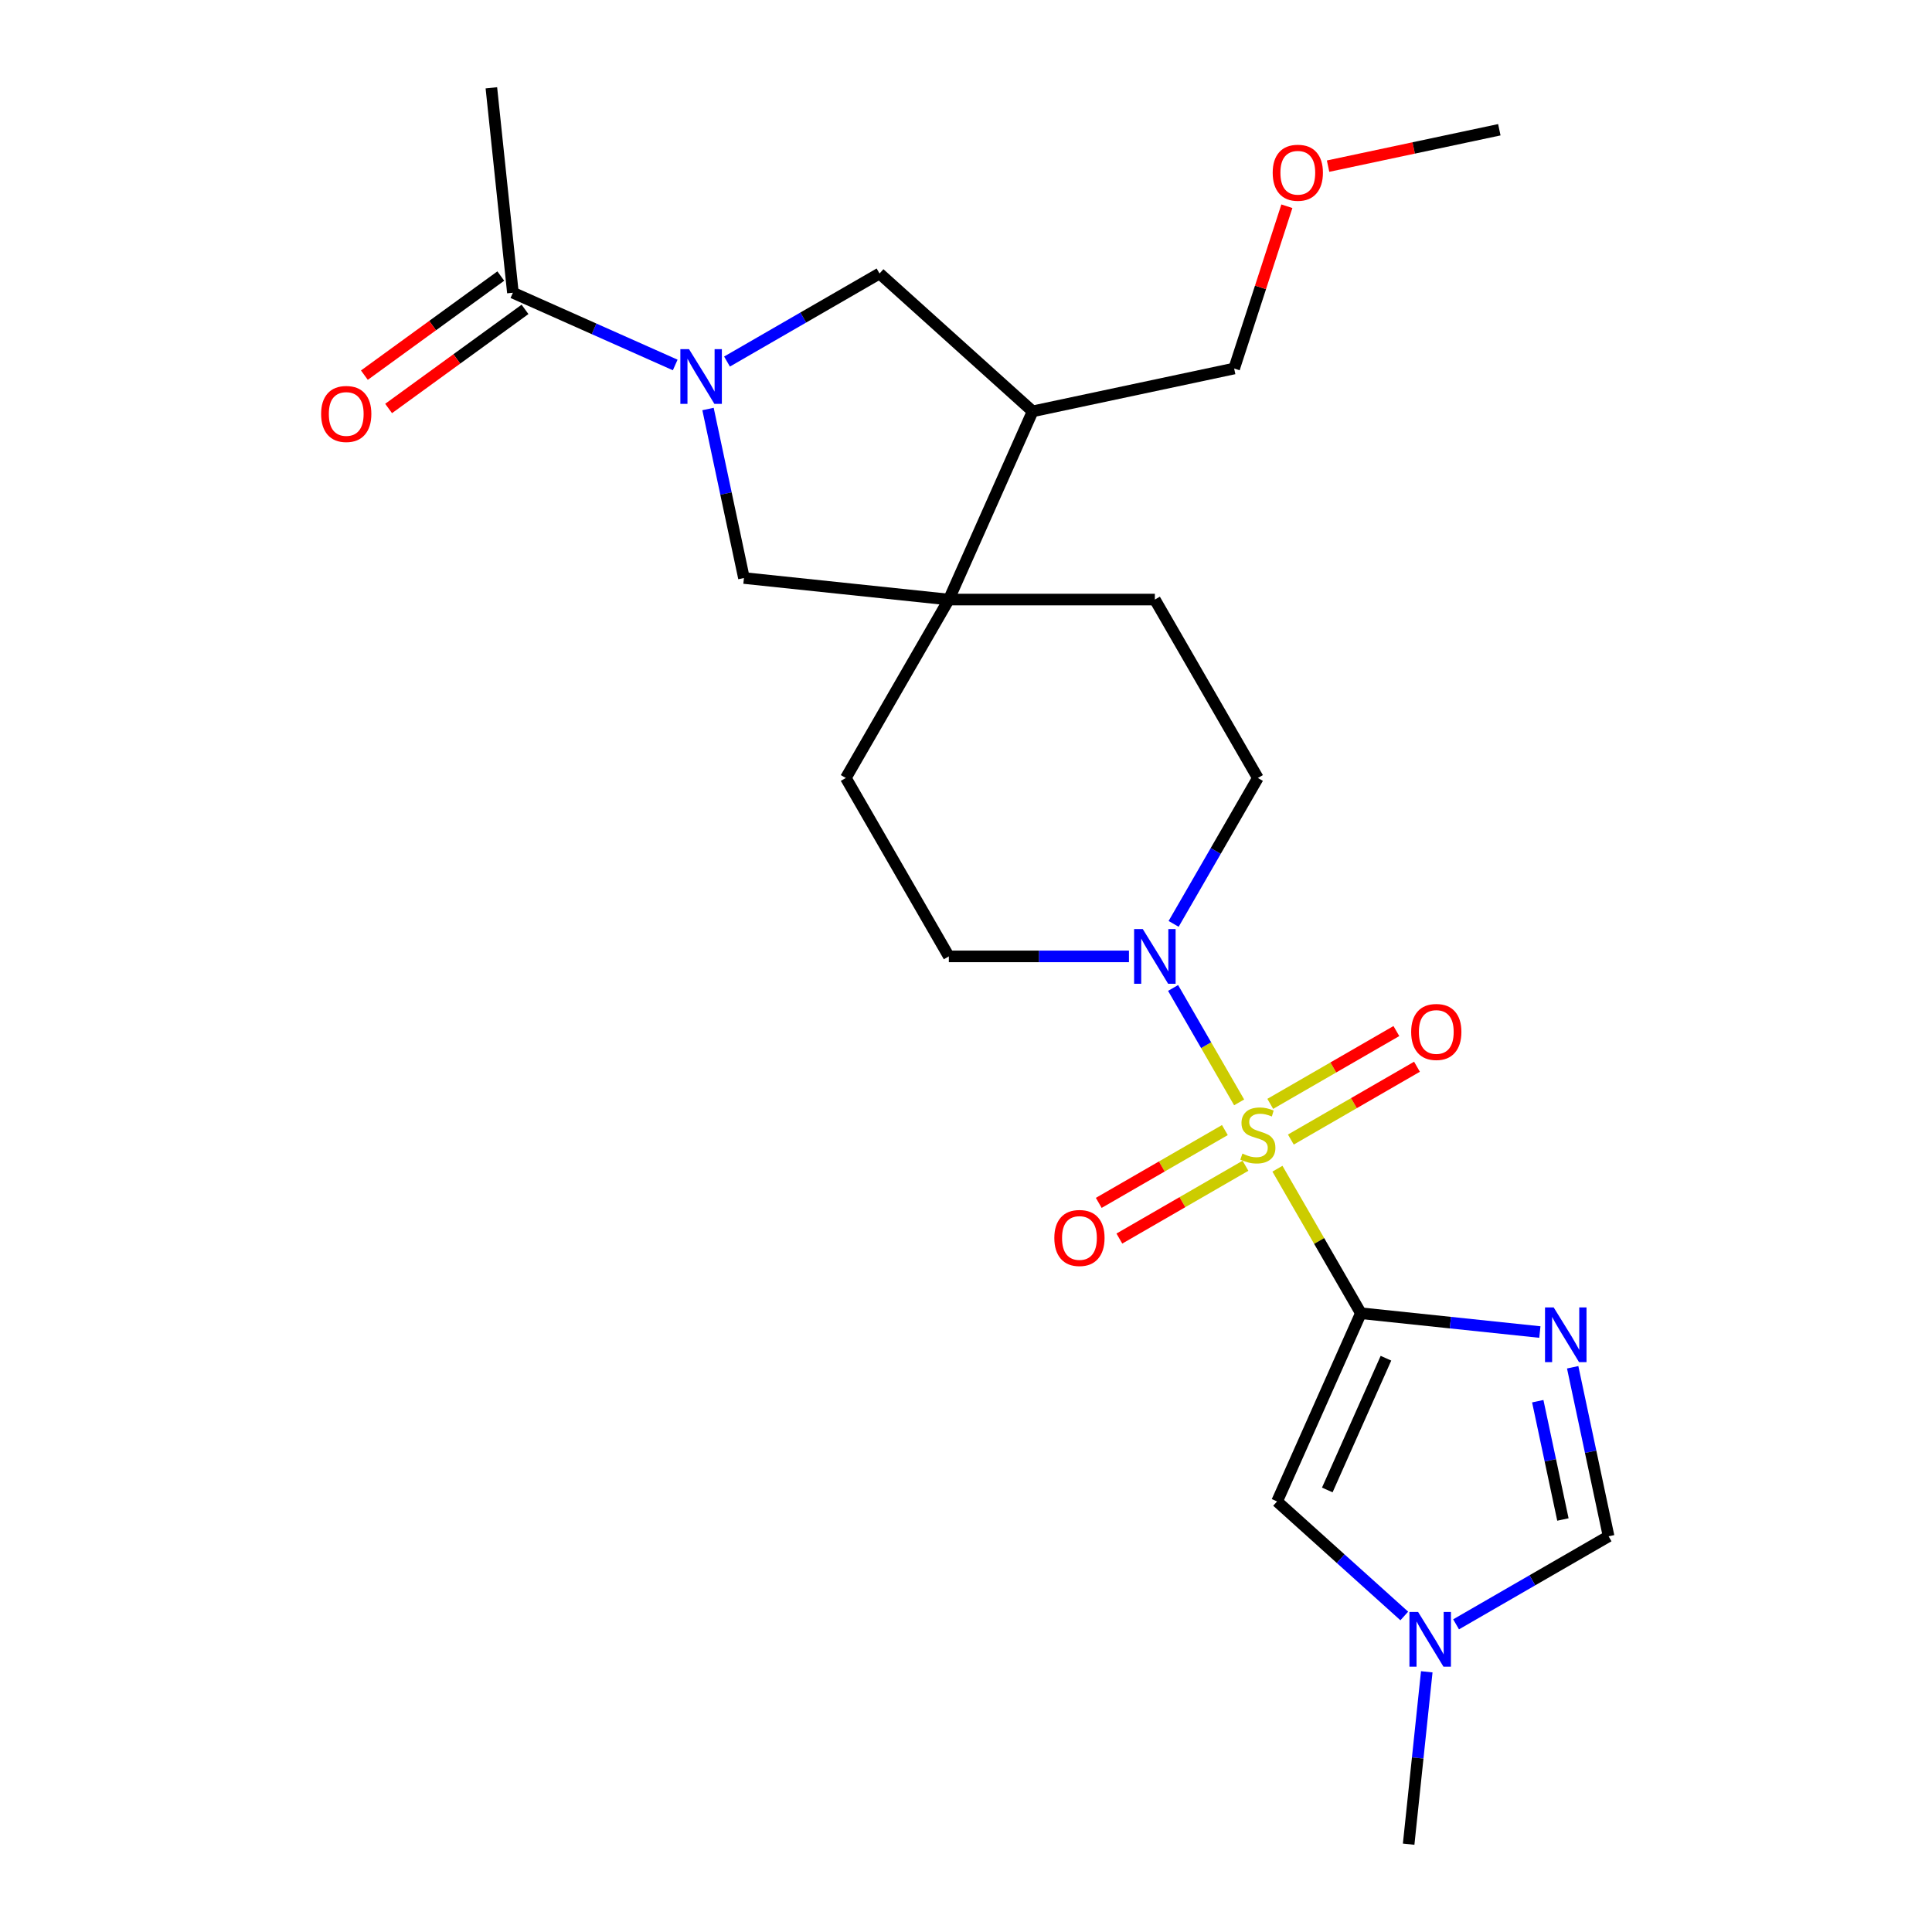 <?xml version='1.0' encoding='iso-8859-1'?>
<svg version='1.1' baseProfile='full'
              xmlns='http://www.w3.org/2000/svg'
                      xmlns:rdkit='http://www.rdkit.org/xml'
                      xmlns:xlink='http://www.w3.org/1999/xlink'
                  xml:space='preserve'
width='1000px' height='1000px' viewBox='0 0 1000 1000'>
<!-- END OF HEADER -->
<rect style='opacity:1.0;fill:#FFFFFF;stroke:none' width='1000' height='1000' x='0' y='0'> </rect>
<path class='bond-0' d='M 661.2,604.922 L 682.794,642.324' style='fill:none;fill-rule:evenodd;stroke:#CCCC00;stroke-width:6px;stroke-linecap:butt;stroke-linejoin:miter;stroke-opacity:1' />
<path class='bond-0' d='M 682.794,642.324 L 704.387,679.725' style='fill:none;fill-rule:evenodd;stroke:#000000;stroke-width:6px;stroke-linecap:butt;stroke-linejoin:miter;stroke-opacity:1' />
<path class='bond-3' d='M 641.378,570.59 L 624.283,540.98' style='fill:none;fill-rule:evenodd;stroke:#CCCC00;stroke-width:6px;stroke-linecap:butt;stroke-linejoin:miter;stroke-opacity:1' />
<path class='bond-3' d='M 624.283,540.98 L 607.187,511.369' style='fill:none;fill-rule:evenodd;stroke:#0000FF;stroke-width:6px;stroke-linecap:butt;stroke-linejoin:miter;stroke-opacity:1' />
<path class='bond-12' d='M 668.147,589.83 L 700.785,570.986' style='fill:none;fill-rule:evenodd;stroke:#CCCC00;stroke-width:6px;stroke-linecap:butt;stroke-linejoin:miter;stroke-opacity:1' />
<path class='bond-12' d='M 700.785,570.986 L 733.424,552.142' style='fill:none;fill-rule:evenodd;stroke:#FF0000;stroke-width:6px;stroke-linecap:butt;stroke-linejoin:miter;stroke-opacity:1' />
<path class='bond-12' d='M 657.484,571.36 L 690.122,552.516' style='fill:none;fill-rule:evenodd;stroke:#CCCC00;stroke-width:6px;stroke-linecap:butt;stroke-linejoin:miter;stroke-opacity:1' />
<path class='bond-12' d='M 690.122,552.516 L 722.76,533.673' style='fill:none;fill-rule:evenodd;stroke:#FF0000;stroke-width:6px;stroke-linecap:butt;stroke-linejoin:miter;stroke-opacity:1' />
<path class='bond-13' d='M 633.992,584.923 L 601.354,603.767' style='fill:none;fill-rule:evenodd;stroke:#CCCC00;stroke-width:6px;stroke-linecap:butt;stroke-linejoin:miter;stroke-opacity:1' />
<path class='bond-13' d='M 601.354,603.767 L 568.716,622.61' style='fill:none;fill-rule:evenodd;stroke:#FF0000;stroke-width:6px;stroke-linecap:butt;stroke-linejoin:miter;stroke-opacity:1' />
<path class='bond-13' d='M 644.656,603.393 L 612.018,622.236' style='fill:none;fill-rule:evenodd;stroke:#CCCC00;stroke-width:6px;stroke-linecap:butt;stroke-linejoin:miter;stroke-opacity:1' />
<path class='bond-13' d='M 612.018,622.236 L 579.379,641.08' style='fill:none;fill-rule:evenodd;stroke:#FF0000;stroke-width:6px;stroke-linecap:butt;stroke-linejoin:miter;stroke-opacity:1' />
<path class='bond-1' d='M 704.387,679.725 L 750.71,684.594' style='fill:none;fill-rule:evenodd;stroke:#000000;stroke-width:6px;stroke-linecap:butt;stroke-linejoin:miter;stroke-opacity:1' />
<path class='bond-1' d='M 750.71,684.594 L 797.033,689.463' style='fill:none;fill-rule:evenodd;stroke:#0000FF;stroke-width:6px;stroke-linecap:butt;stroke-linejoin:miter;stroke-opacity:1' />
<path class='bond-4' d='M 704.387,679.725 L 661.015,777.141' style='fill:none;fill-rule:evenodd;stroke:#000000;stroke-width:6px;stroke-linecap:butt;stroke-linejoin:miter;stroke-opacity:1' />
<path class='bond-4' d='M 717.365,703.012 L 687.004,771.203' style='fill:none;fill-rule:evenodd;stroke:#000000;stroke-width:6px;stroke-linecap:butt;stroke-linejoin:miter;stroke-opacity:1' />
<path class='bond-6' d='M 814.015,707.697 L 823.312,751.437' style='fill:none;fill-rule:evenodd;stroke:#0000FF;stroke-width:6px;stroke-linecap:butt;stroke-linejoin:miter;stroke-opacity:1' />
<path class='bond-6' d='M 823.312,751.437 L 832.609,795.177' style='fill:none;fill-rule:evenodd;stroke:#000000;stroke-width:6px;stroke-linecap:butt;stroke-linejoin:miter;stroke-opacity:1' />
<path class='bond-6' d='M 795.943,725.254 L 802.451,755.871' style='fill:none;fill-rule:evenodd;stroke:#0000FF;stroke-width:6px;stroke-linecap:butt;stroke-linejoin:miter;stroke-opacity:1' />
<path class='bond-6' d='M 802.451,755.871 L 808.959,786.489' style='fill:none;fill-rule:evenodd;stroke:#000000;stroke-width:6px;stroke-linecap:butt;stroke-linejoin:miter;stroke-opacity:1' />
<path class='bond-2' d='M 366.471,211.704 L 375.768,255.444' style='fill:none;fill-rule:evenodd;stroke:#0000FF;stroke-width:6px;stroke-linecap:butt;stroke-linejoin:miter;stroke-opacity:1' />
<path class='bond-2' d='M 375.768,255.444 L 385.066,299.183' style='fill:none;fill-rule:evenodd;stroke:#000000;stroke-width:6px;stroke-linecap:butt;stroke-linejoin:miter;stroke-opacity:1' />
<path class='bond-8' d='M 349.489,188.909 L 307.484,170.208' style='fill:none;fill-rule:evenodd;stroke:#0000FF;stroke-width:6px;stroke-linecap:butt;stroke-linejoin:miter;stroke-opacity:1' />
<path class='bond-8' d='M 307.484,170.208 L 265.479,151.506' style='fill:none;fill-rule:evenodd;stroke:#000000;stroke-width:6px;stroke-linecap:butt;stroke-linejoin:miter;stroke-opacity:1' />
<path class='bond-26' d='M 376.301,187.138 L 415.772,164.349' style='fill:none;fill-rule:evenodd;stroke:#0000FF;stroke-width:6px;stroke-linecap:butt;stroke-linejoin:miter;stroke-opacity:1' />
<path class='bond-26' d='M 415.772,164.349 L 455.244,141.561' style='fill:none;fill-rule:evenodd;stroke:#000000;stroke-width:6px;stroke-linecap:butt;stroke-linejoin:miter;stroke-opacity:1' />
<path class='bond-14' d='M 607.467,478.202 L 629.268,440.44' style='fill:none;fill-rule:evenodd;stroke:#0000FF;stroke-width:6px;stroke-linecap:butt;stroke-linejoin:miter;stroke-opacity:1' />
<path class='bond-14' d='M 629.268,440.44 L 651.07,402.679' style='fill:none;fill-rule:evenodd;stroke:#000000;stroke-width:6px;stroke-linecap:butt;stroke-linejoin:miter;stroke-opacity:1' />
<path class='bond-15' d='M 584.346,495.027 L 537.731,495.027' style='fill:none;fill-rule:evenodd;stroke:#0000FF;stroke-width:6px;stroke-linecap:butt;stroke-linejoin:miter;stroke-opacity:1' />
<path class='bond-15' d='M 537.731,495.027 L 491.117,495.027' style='fill:none;fill-rule:evenodd;stroke:#000000;stroke-width:6px;stroke-linecap:butt;stroke-linejoin:miter;stroke-opacity:1' />
<path class='bond-7' d='M 661.015,777.141 L 693.935,806.782' style='fill:none;fill-rule:evenodd;stroke:#000000;stroke-width:6px;stroke-linecap:butt;stroke-linejoin:miter;stroke-opacity:1' />
<path class='bond-7' d='M 693.935,806.782 L 726.854,836.424' style='fill:none;fill-rule:evenodd;stroke:#0000FF;stroke-width:6px;stroke-linecap:butt;stroke-linejoin:miter;stroke-opacity:1' />
<path class='bond-5' d='M 491.117,310.33 L 437.799,402.679' style='fill:none;fill-rule:evenodd;stroke:#000000;stroke-width:6px;stroke-linecap:butt;stroke-linejoin:miter;stroke-opacity:1' />
<path class='bond-9' d='M 491.117,310.33 L 385.066,299.183' style='fill:none;fill-rule:evenodd;stroke:#000000;stroke-width:6px;stroke-linecap:butt;stroke-linejoin:miter;stroke-opacity:1' />
<path class='bond-11' d='M 491.117,310.33 L 534.489,212.913' style='fill:none;fill-rule:evenodd;stroke:#000000;stroke-width:6px;stroke-linecap:butt;stroke-linejoin:miter;stroke-opacity:1' />
<path class='bond-24' d='M 491.117,310.33 L 597.752,310.33' style='fill:none;fill-rule:evenodd;stroke:#000000;stroke-width:6px;stroke-linecap:butt;stroke-linejoin:miter;stroke-opacity:1' />
<path class='bond-25' d='M 832.609,795.177 L 793.138,817.966' style='fill:none;fill-rule:evenodd;stroke:#000000;stroke-width:6px;stroke-linecap:butt;stroke-linejoin:miter;stroke-opacity:1' />
<path class='bond-25' d='M 793.138,817.966 L 753.666,840.754' style='fill:none;fill-rule:evenodd;stroke:#0000FF;stroke-width:6px;stroke-linecap:butt;stroke-linejoin:miter;stroke-opacity:1' />
<path class='bond-20' d='M 738.492,865.32 L 733.803,909.933' style='fill:none;fill-rule:evenodd;stroke:#0000FF;stroke-width:6px;stroke-linecap:butt;stroke-linejoin:miter;stroke-opacity:1' />
<path class='bond-20' d='M 733.803,909.933 L 729.114,954.545' style='fill:none;fill-rule:evenodd;stroke:#000000;stroke-width:6px;stroke-linecap:butt;stroke-linejoin:miter;stroke-opacity:1' />
<path class='bond-18' d='M 259.211,142.879 L 223.909,168.527' style='fill:none;fill-rule:evenodd;stroke:#000000;stroke-width:6px;stroke-linecap:butt;stroke-linejoin:miter;stroke-opacity:1' />
<path class='bond-18' d='M 223.909,168.527 L 188.607,194.175' style='fill:none;fill-rule:evenodd;stroke:#FF0000;stroke-width:6px;stroke-linecap:butt;stroke-linejoin:miter;stroke-opacity:1' />
<path class='bond-18' d='M 271.747,160.133 L 236.445,185.781' style='fill:none;fill-rule:evenodd;stroke:#000000;stroke-width:6px;stroke-linecap:butt;stroke-linejoin:miter;stroke-opacity:1' />
<path class='bond-18' d='M 236.445,185.781 L 201.143,211.429' style='fill:none;fill-rule:evenodd;stroke:#FF0000;stroke-width:6px;stroke-linecap:butt;stroke-linejoin:miter;stroke-opacity:1' />
<path class='bond-21' d='M 265.479,151.506 L 254.332,45.455' style='fill:none;fill-rule:evenodd;stroke:#000000;stroke-width:6px;stroke-linecap:butt;stroke-linejoin:miter;stroke-opacity:1' />
<path class='bond-10' d='M 455.244,141.561 L 534.489,212.913' style='fill:none;fill-rule:evenodd;stroke:#000000;stroke-width:6px;stroke-linecap:butt;stroke-linejoin:miter;stroke-opacity:1' />
<path class='bond-19' d='M 534.489,212.913 L 638.794,190.743' style='fill:none;fill-rule:evenodd;stroke:#000000;stroke-width:6px;stroke-linecap:butt;stroke-linejoin:miter;stroke-opacity:1' />
<path class='bond-17' d='M 651.07,402.679 L 597.752,310.33' style='fill:none;fill-rule:evenodd;stroke:#000000;stroke-width:6px;stroke-linecap:butt;stroke-linejoin:miter;stroke-opacity:1' />
<path class='bond-16' d='M 491.117,495.027 L 437.799,402.679' style='fill:none;fill-rule:evenodd;stroke:#000000;stroke-width:6px;stroke-linecap:butt;stroke-linejoin:miter;stroke-opacity:1' />
<path class='bond-22' d='M 638.794,190.743 L 652.439,148.748' style='fill:none;fill-rule:evenodd;stroke:#000000;stroke-width:6px;stroke-linecap:butt;stroke-linejoin:miter;stroke-opacity:1' />
<path class='bond-22' d='M 652.439,148.748 L 666.084,106.752' style='fill:none;fill-rule:evenodd;stroke:#FF0000;stroke-width:6px;stroke-linecap:butt;stroke-linejoin:miter;stroke-opacity:1' />
<path class='bond-23' d='M 687.412,85.997 L 731.732,76.576' style='fill:none;fill-rule:evenodd;stroke:#FF0000;stroke-width:6px;stroke-linecap:butt;stroke-linejoin:miter;stroke-opacity:1' />
<path class='bond-23' d='M 731.732,76.576 L 776.052,67.156' style='fill:none;fill-rule:evenodd;stroke:#000000;stroke-width:6px;stroke-linecap:butt;stroke-linejoin:miter;stroke-opacity:1' />
<path  class='atom-0' d='M 643.07 597.096
Q 643.39 597.216, 644.71 597.776
Q 646.03 598.336, 647.47 598.696
Q 648.95 599.016, 650.39 599.016
Q 653.07 599.016, 654.63 597.736
Q 656.19 596.416, 656.19 594.136
Q 656.19 592.576, 655.39 591.616
Q 654.63 590.656, 653.43 590.136
Q 652.23 589.616, 650.23 589.016
Q 647.71 588.256, 646.19 587.536
Q 644.71 586.816, 643.63 585.296
Q 642.59 583.776, 642.59 581.216
Q 642.59 577.656, 644.99 575.456
Q 647.43 573.256, 652.23 573.256
Q 655.51 573.256, 659.23 574.816
L 658.31 577.896
Q 654.91 576.496, 652.35 576.496
Q 649.59 576.496, 648.07 577.656
Q 646.55 578.776, 646.59 580.736
Q 646.59 582.256, 647.35 583.176
Q 648.15 584.096, 649.27 584.616
Q 650.43 585.136, 652.35 585.736
Q 654.91 586.536, 656.43 587.336
Q 657.95 588.136, 659.03 589.776
Q 660.15 591.376, 660.15 594.136
Q 660.15 598.056, 657.51 600.176
Q 654.91 602.256, 650.55 602.256
Q 648.03 602.256, 646.11 601.696
Q 644.23 601.176, 641.99 600.256
L 643.07 597.096
' fill='#CCCC00'/>
<path  class='atom-2' d='M 804.179 676.712
L 813.459 691.712
Q 814.379 693.192, 815.859 695.872
Q 817.339 698.552, 817.419 698.712
L 817.419 676.712
L 821.179 676.712
L 821.179 705.032
L 817.299 705.032
L 807.339 688.632
Q 806.179 686.712, 804.939 684.512
Q 803.739 682.312, 803.379 681.632
L 803.379 705.032
L 799.699 705.032
L 799.699 676.712
L 804.179 676.712
' fill='#0000FF'/>
<path  class='atom-3' d='M 356.635 180.718
L 365.915 195.718
Q 366.835 197.198, 368.315 199.878
Q 369.795 202.558, 369.875 202.718
L 369.875 180.718
L 373.635 180.718
L 373.635 209.038
L 369.755 209.038
L 359.795 192.638
Q 358.635 190.718, 357.395 188.518
Q 356.195 186.318, 355.835 185.638
L 355.835 209.038
L 352.155 209.038
L 352.155 180.718
L 356.635 180.718
' fill='#0000FF'/>
<path  class='atom-4' d='M 591.492 480.867
L 600.772 495.867
Q 601.692 497.347, 603.172 500.027
Q 604.652 502.707, 604.732 502.867
L 604.732 480.867
L 608.492 480.867
L 608.492 509.187
L 604.612 509.187
L 594.652 492.787
Q 593.492 490.867, 592.252 488.667
Q 591.052 486.467, 590.692 485.787
L 590.692 509.187
L 587.012 509.187
L 587.012 480.867
L 591.492 480.867
' fill='#0000FF'/>
<path  class='atom-8' d='M 734 834.334
L 743.28 849.334
Q 744.2 850.814, 745.68 853.494
Q 747.16 856.174, 747.24 856.334
L 747.24 834.334
L 751 834.334
L 751 862.654
L 747.12 862.654
L 737.16 846.254
Q 736 844.334, 734.76 842.134
Q 733.56 839.934, 733.2 839.254
L 733.2 862.654
L 729.52 862.654
L 729.52 834.334
L 734 834.334
' fill='#0000FF'/>
<path  class='atom-13' d='M 730.419 534.139
Q 730.419 527.339, 733.779 523.539
Q 737.139 519.739, 743.419 519.739
Q 749.699 519.739, 753.059 523.539
Q 756.419 527.339, 756.419 534.139
Q 756.419 541.019, 753.019 544.939
Q 749.619 548.819, 743.419 548.819
Q 737.179 548.819, 733.779 544.939
Q 730.419 541.059, 730.419 534.139
M 743.419 545.619
Q 747.739 545.619, 750.059 542.739
Q 752.419 539.819, 752.419 534.139
Q 752.419 528.579, 750.059 525.779
Q 747.739 522.939, 743.419 522.939
Q 739.099 522.939, 736.739 525.739
Q 734.419 528.539, 734.419 534.139
Q 734.419 539.859, 736.739 542.739
Q 739.099 545.619, 743.419 545.619
' fill='#FF0000'/>
<path  class='atom-14' d='M 545.721 640.774
Q 545.721 633.974, 549.081 630.174
Q 552.441 626.374, 558.721 626.374
Q 565.001 626.374, 568.361 630.174
Q 571.721 633.974, 571.721 640.774
Q 571.721 647.654, 568.321 651.574
Q 564.921 655.454, 558.721 655.454
Q 552.481 655.454, 549.081 651.574
Q 545.721 647.694, 545.721 640.774
M 558.721 652.254
Q 563.041 652.254, 565.361 649.374
Q 567.721 646.454, 567.721 640.774
Q 567.721 635.214, 565.361 632.414
Q 563.041 629.574, 558.721 629.574
Q 554.401 629.574, 552.041 632.374
Q 549.721 635.174, 549.721 640.774
Q 549.721 646.494, 552.041 649.374
Q 554.401 652.254, 558.721 652.254
' fill='#FF0000'/>
<path  class='atom-19' d='M 166.209 214.264
Q 166.209 207.464, 169.569 203.664
Q 172.929 199.864, 179.209 199.864
Q 185.489 199.864, 188.849 203.664
Q 192.209 207.464, 192.209 214.264
Q 192.209 221.144, 188.809 225.064
Q 185.409 228.944, 179.209 228.944
Q 172.969 228.944, 169.569 225.064
Q 166.209 221.184, 166.209 214.264
M 179.209 225.744
Q 183.529 225.744, 185.849 222.864
Q 188.209 219.944, 188.209 214.264
Q 188.209 208.704, 185.849 205.904
Q 183.529 203.064, 179.209 203.064
Q 174.889 203.064, 172.529 205.864
Q 170.209 208.664, 170.209 214.264
Q 170.209 219.984, 172.529 222.864
Q 174.889 225.744, 179.209 225.744
' fill='#FF0000'/>
<path  class='atom-23' d='M 658.746 89.406
Q 658.746 82.606, 662.106 78.806
Q 665.466 75.007, 671.746 75.007
Q 678.026 75.007, 681.386 78.806
Q 684.746 82.606, 684.746 89.406
Q 684.746 96.287, 681.346 100.207
Q 677.946 104.087, 671.746 104.087
Q 665.506 104.087, 662.106 100.207
Q 658.746 96.326, 658.746 89.406
M 671.746 100.887
Q 676.066 100.887, 678.386 98.007
Q 680.746 95.087, 680.746 89.406
Q 680.746 83.847, 678.386 81.046
Q 676.066 78.207, 671.746 78.207
Q 667.426 78.207, 665.066 81.007
Q 662.746 83.806, 662.746 89.406
Q 662.746 95.126, 665.066 98.007
Q 667.426 100.887, 671.746 100.887
' fill='#FF0000'/>
</svg>
